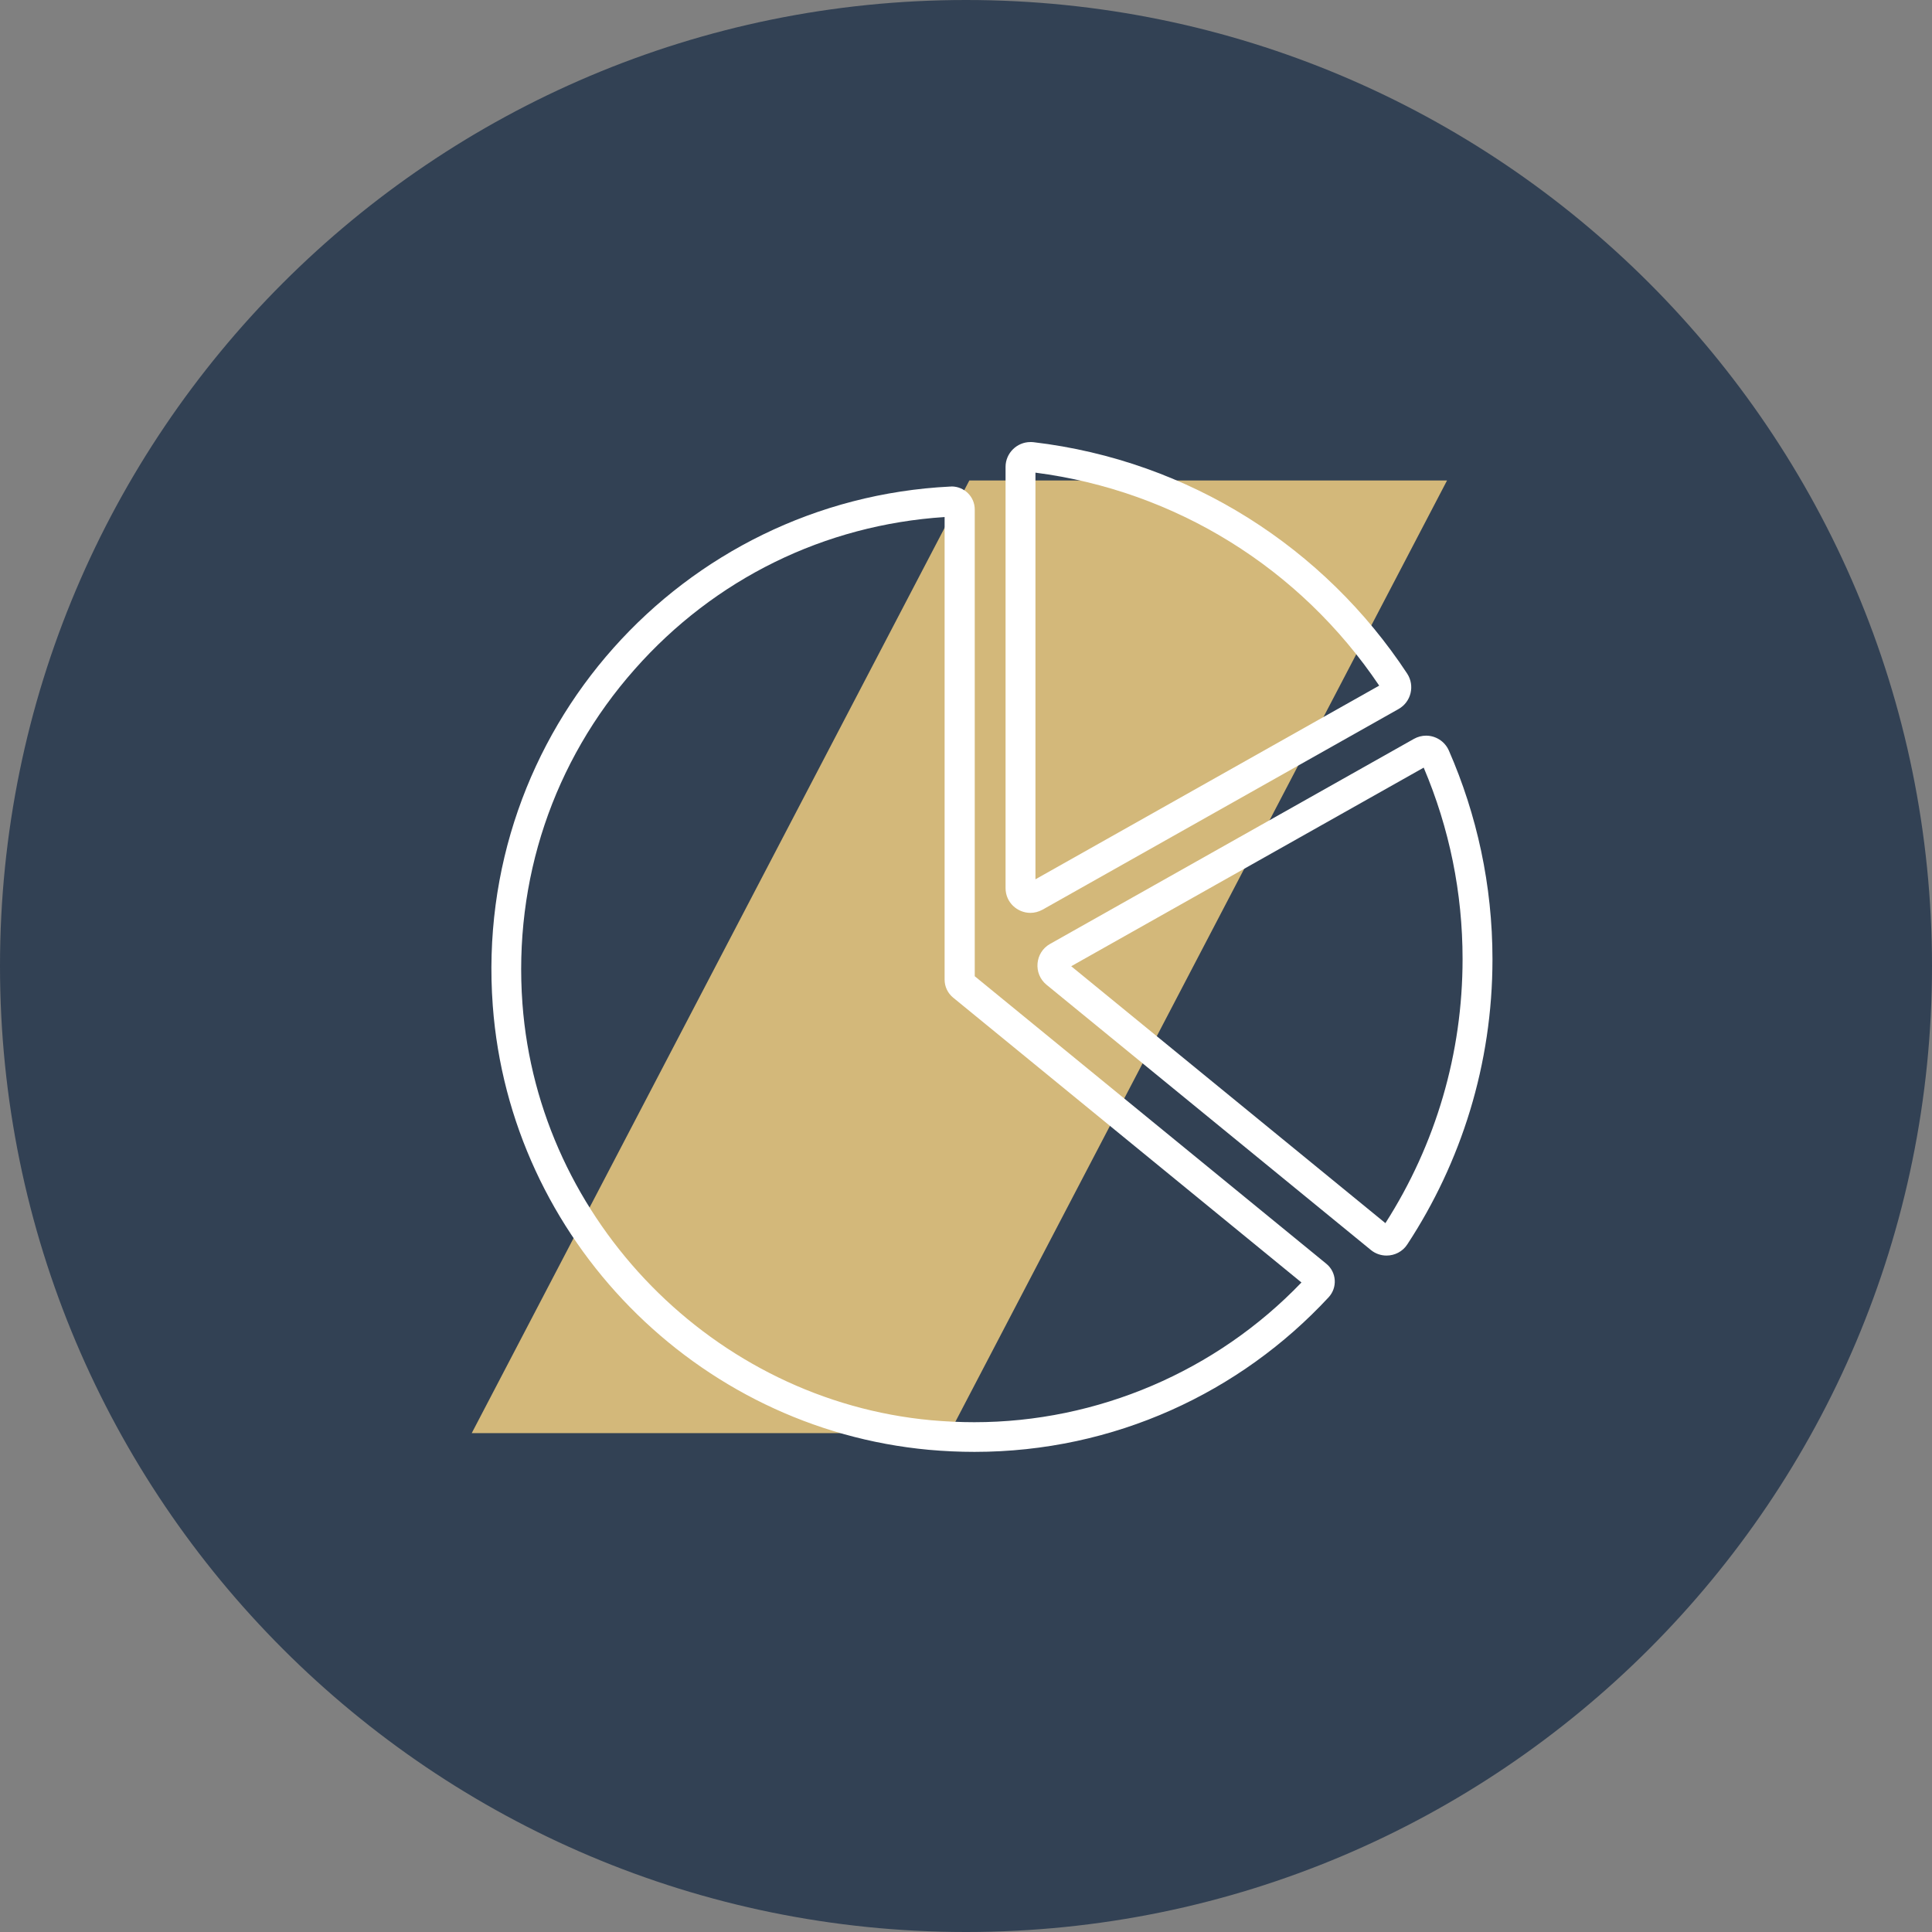 <svg xmlns="http://www.w3.org/2000/svg" fill="none" viewBox="0 0 240 240" height="240" width="240">
<rect x="0" y="0" width="240" height="240" fill="#808080" stroke="none"/>
<g clip-path="url(#clip0_1324_777)">
<path fill="#324154" d="M120 240C186.271 240 240 186.271 240 120C240 53.729 186.271 0 120 0C53.729 0 0 53.729 0 120C0 186.271 53.729 240 120 240Z"></path>
<path fill="#D3B87A" d="M58.6 178.029H117.943L179.757 59.686H120.414L58.6 178.029Z"></path>
<path fill="white" d="M128.628 58.714C146 60.957 161.5 70.557 171.328 85.171L128.628 109.229V58.714ZM128 54.914C126.328 54.914 124.914 56.286 124.914 58V110.314C124.914 112.114 126.385 113.4 128 113.4C128.5 113.4 129.014 113.271 129.514 113L173.743 88.072C175.3 87.186 175.785 85.171 174.8 83.671C164.557 68.1 147.785 57.214 128.371 54.929C128.243 54.914 128.128 54.914 128.014 54.914H128Z"></path>
<path fill="white" d="M176.857 95.357C180.057 102.9 181.686 110.9 181.686 119.143C181.686 130.829 178.371 142.143 172.1 151.943L133.071 120.029L176.857 95.357ZM177.157 91.386C176.643 91.386 176.128 91.514 175.643 91.786L130.443 117.257C128.557 118.314 128.328 120.957 130 122.329L170.286 155.271C170.857 155.743 171.557 155.971 172.243 155.971C173.243 155.971 174.243 155.486 174.828 154.571C181.5 144.4 185.4 132.229 185.4 119.157C185.4 109.943 183.457 101.186 179.986 93.243C179.471 92.071 178.328 91.386 177.157 91.386Z"></path>
<path fill="white" d="M117.343 64.214V121.3V121.7C117.343 122.557 117.729 123.371 118.386 123.914L118.7 124.171L161.671 159.314C151.086 170.357 136.329 176.671 121.029 176.671C119.271 176.671 117.471 176.586 115.7 176.429C88.743 173.957 66.9 151.714 64.9 124.686C63.771 109.343 68.714 94.586 78.843 83.143C88.786 71.886 102.429 65.2 117.343 64.229M118.171 60.443C118.171 60.443 118.071 60.443 118.029 60.443C84.8 62.086 58.686 90.757 61.214 124.929C63.357 153.886 86.457 177.443 115.386 180.1C117.286 180.271 119.186 180.357 121.057 180.357C138.429 180.357 154.086 172.971 165.043 161.157C166.171 159.943 166.043 158.029 164.757 156.986L121.086 121.271C121.086 121.271 121.086 75.429 121.086 63.286C121.086 61.686 119.771 60.429 118.2 60.429L118.171 60.443Z"></path>
</g>
<defs>
<clipPath id="clip0_1324_777">
<rect fill="white" height="240" width="240"></rect>
</clipPath>
</defs>
</svg>
